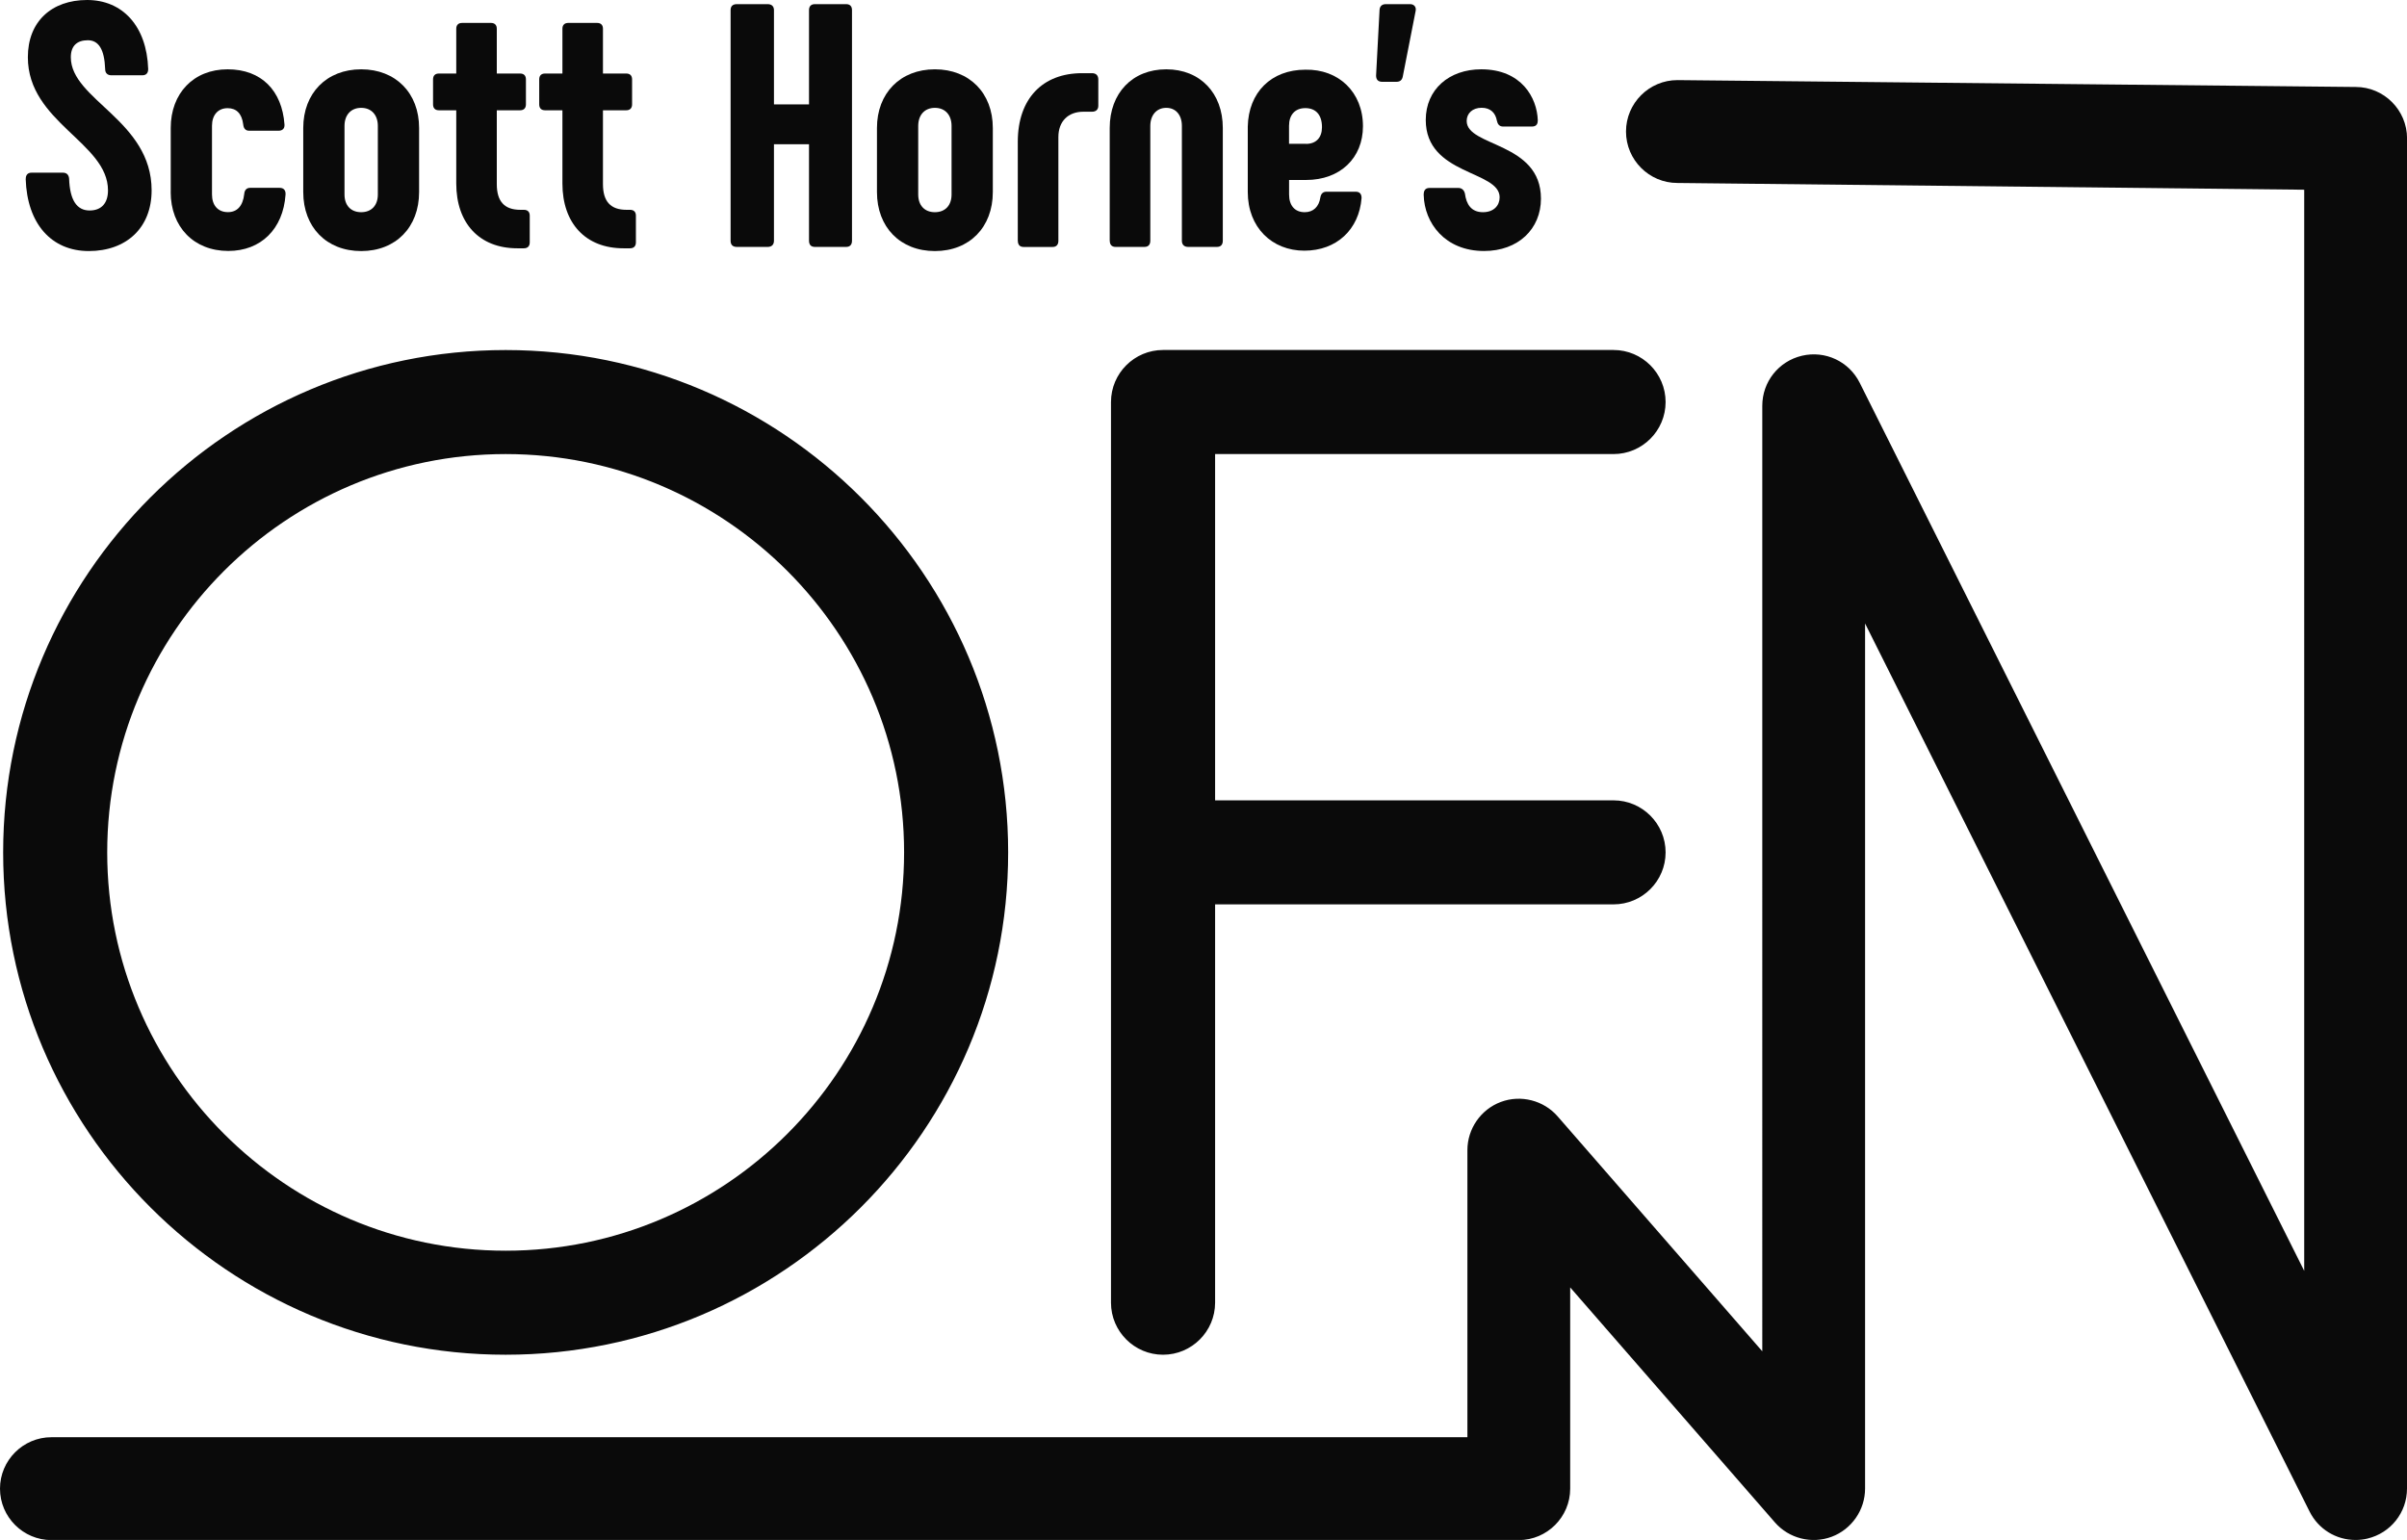 <svg id="Layer_2" data-name="Layer 2" xmlns="http://www.w3.org/2000/svg" viewBox="0 0 434.65 278.17">
  <defs>
    <style>
      .cls-1, .cls-2 {
        fill: #0A0A0A;
      }

      .cls-1, .cls-2 {
        stroke-width: 0px;
      }
      
    </style>
  </defs>
  <g id="Layer_1-2" data-name="Layer 1">
    <path class="cls-2" d="m91.31,63.23C41.28,63.23.57,103.93.57,153.97s40.71,90.74,90.74,90.74,90.74-40.7,90.74-90.74-40.71-90.74-90.74-90.74Zm71.95,90.74c0,39.67-32.28,71.95-71.95,71.95S19.36,193.64,19.36,153.97s32.28-71.95,71.95-71.95,71.95,32.28,71.95,71.95Zm137.51,0c0,5.18-4.22,9.39-9.4,9.39h-71.95v71.95c0,5.18-4.22,9.4-9.4,9.4s-9.4-4.22-9.4-9.4V72.62c0-5.18,4.22-9.4,9.4-9.4h.2s.11,0,.11,0h81.04c5.18,0,9.4,4.22,9.4,9.4s-4.22,9.4-9.4,9.4h-71.95v62.55h71.95c5.18,0,9.4,4.22,9.4,9.4ZM434.65,25v243.88c0,4.33-2.94,8.04-7.15,9.04-.7.17-1.42.25-2.14.25-3.54,0-6.72-1.97-8.3-5.13l-80.27-160.42v156.27c0,3.85-2.42,7.35-6.03,8.7-3.61,1.35-7.73.31-10.26-2.6l-36.96-42.44v36.35c0,5.12-4.17,9.29-9.29,9.29H9.29c-5.12,0-9.29-4.17-9.29-9.29s4.17-9.29,9.29-9.29h255.69v-51.86c0-3.85,2.42-7.35,6.03-8.7,3.61-1.35,7.73-.3,10.26,2.6l36.96,42.44V73.3c0-4.33,2.94-8.04,7.15-9.04,4.21-.99,8.5,1.01,10.44,4.88l80.27,160.42V34.27l-113.2-1.22c-5.1,0-9.27-4.17-9.27-9.29s4.17-9.29,9.29-9.29l122.48,1.24c5.1,0,9.27,4.17,9.27,9.29Z"/>
    <g>
      <path class="cls-1" d="m4.65,32.32c0-.75.38-1.13,1.06-1.13h5.64c.69,0,1.06.38,1.13,1.07.13,3.88,1.38,5.76,3.7,5.76,2.19,0,3.32-1.38,3.32-3.63,0-8.64-14.47-12.28-14.47-24.05C5.02,3.88,9.34,0,15.73,0s10.77,4.7,11.03,12.47c0,.75-.38,1.13-1.07,1.13h-5.57c-.69,0-1.13-.38-1.13-1.13-.13-3.57-1.19-5.2-3.13-5.2s-3.07,1-3.07,3.07c0,7.7,14.59,11.4,14.59,24.05,0,6.77-4.57,10.96-11.34,10.96s-11.15-4.95-11.4-13.03Z"/>
      <path class="cls-1" d="m30.83,34.7v-11.59c0-6.26,4.13-10.59,10.27-10.59s9.83,3.88,10.27,9.96c.06.75-.38,1.13-1.06,1.13h-5.32c-.63,0-1-.38-1.07-1.13-.25-2-1.25-2.94-2.82-2.94-1.75,0-2.82,1.25-2.82,3.19v12.4c0,1.94,1.06,3.19,2.88,3.19,1.63,0,2.69-1.07,2.94-3.26.06-.75.44-1.13,1.07-1.13h5.32c.75,0,1.13.44,1.07,1.25-.44,6.2-4.45,10.15-10.34,10.15-6.2,0-10.4-4.32-10.4-10.65Z"/>
      <path class="cls-1" d="m54.76,34.7v-11.59c0-6.26,4.2-10.59,10.46-10.59s10.46,4.32,10.46,10.59v11.59c0,6.33-4.2,10.65-10.46,10.65s-10.46-4.32-10.46-10.65Zm13.47.44v-12.4c0-1.94-1.13-3.26-3.01-3.26s-3.01,1.32-3.01,3.26v12.4c0,1.94,1.13,3.19,3.01,3.19s3.01-1.25,3.01-3.19Z"/>
      <path class="cls-1" d="m95.66,38.96v4.82c0,.69-.38,1.07-1.06,1.07h-1.19c-6.83,0-11.02-4.51-11.02-11.71v-13.22h-3.13c-.69,0-1.06-.38-1.06-1.07v-4.51c0-.69.38-1.06,1.06-1.06h3.13V5.2c0-.69.38-1.06,1.06-1.06h5.2c.69,0,1.06.38,1.06,1.06v8.08h4.2c.69,0,1.06.38,1.06,1.06v4.51c0,.69-.38,1.07-1.06,1.07h-4.2v13.34c0,3.13,1.38,4.64,4.26,4.64h.63c.69,0,1.06.38,1.06,1.06Z"/>
      <path class="cls-1" d="m114.83,38.96v4.82c0,.69-.38,1.07-1.06,1.07h-1.19c-6.83,0-11.02-4.51-11.02-11.71v-13.22h-3.13c-.69,0-1.06-.38-1.06-1.07v-4.51c0-.69.38-1.06,1.06-1.06h3.13V5.2c0-.69.38-1.06,1.06-1.06h5.2c.69,0,1.06.38,1.06,1.06v8.08h4.2c.69,0,1.06.38,1.06,1.06v4.51c0,.69-.38,1.07-1.06,1.07h-4.2v13.34c0,3.13,1.38,4.64,4.26,4.64h.63c.69,0,1.06.38,1.06,1.06Z"/>
      <path class="cls-1" d="m147.15.75h5.64c.69,0,1.06.38,1.06,1.07v41.65c0,.75-.38,1.13-1.06,1.13h-5.64c-.69,0-1.06-.38-1.06-1.13v-17.41h-6.33v17.41c0,.75-.44,1.13-1.13,1.13h-5.57c-.75,0-1.13-.38-1.13-1.13V1.82c0-.69.38-1.07,1.13-1.07h5.57c.69,0,1.13.38,1.13,1.07v17.04h6.33V1.82c0-.69.38-1.07,1.06-1.07Z"/>
      <path class="cls-1" d="m158.36,34.7v-11.59c0-6.26,4.2-10.59,10.46-10.59s10.46,4.32,10.46,10.59v11.59c0,6.33-4.2,10.65-10.46,10.65s-10.46-4.32-10.46-10.65Zm13.47.44v-12.4c0-1.94-1.13-3.26-3.01-3.26s-3.01,1.32-3.01,3.26v12.4c0,1.94,1.13,3.19,3.01,3.19s3.01-1.25,3.01-3.19Z"/>
      <path class="cls-1" d="m183.79,43.47v-17.85c0-7.83,4.51-12.4,11.59-12.4h1.82c.69,0,1.13.38,1.13,1.13v4.76c0,.69-.44,1.07-1.13,1.07h-1.57c-2.76,0-4.51,1.75-4.51,4.57v18.73c0,.75-.38,1.13-1.06,1.13h-5.2c-.69,0-1.06-.38-1.06-1.13Z"/>
      <path class="cls-1" d="m200.39,43.47v-20.36c0-6.26,4.07-10.59,10.21-10.59s10.21,4.32,10.21,10.59v20.36c0,.75-.38,1.13-1.06,1.13h-5.2c-.69,0-1.13-.38-1.13-1.13v-20.73c0-1.94-1.07-3.26-2.82-3.26s-2.88,1.32-2.88,3.26v20.73c0,.75-.38,1.13-1.06,1.13h-5.2c-.69,0-1.06-.38-1.06-1.13Z"/>
      <path class="cls-1" d="m225.32,34.7v-11.84c.13-6.14,4.2-10.27,10.4-10.27,6.01-.13,10.4,4.07,10.4,10.21,0,5.76-4.13,9.71-10.27,9.71h-3.07v2.63c0,1.94,1,3.19,2.82,3.19,1.57,0,2.57-1,2.82-2.63.13-.75.5-1.07,1.13-1.07h5.26c.69,0,1.06.38,1.06,1.13-.44,5.7-4.51,9.52-10.34,9.52s-10.21-4.2-10.21-10.59Zm10.52-8.71c1.82,0,2.88-1.13,2.88-3.01,0-2.26-1.13-3.45-3.01-3.45s-2.94,1.25-2.94,3.19v3.26h3.07Z"/>
      <path class="cls-1" d="m250.25.75h4.39c.69,0,1.13.5,1,1.19l-2.32,11.84c-.13.69-.5,1-1.19,1h-2.51c-.75,0-1.13-.38-1.13-1.13l.63-11.9c.06-.63.44-1,1.13-1Z"/>
      <path class="cls-1" d="m257.08,35.27c0-.63.13-1.32,1.06-1.32h5.2c.5,0,1,.25,1.19,1,.25,1.94,1.13,3.38,3.26,3.38,1.94,0,3.01-1.19,3.01-2.69,0-4.89-13.34-3.95-13.34-13.97,0-5.51,4.2-9.15,10.02-9.15,7.27,0,10.08,5.14,10.21,9.21,0,.5-.13,1.13-1.06,1.13h-5.2c-.69,0-1-.44-1.13-1.07-.25-1.38-1.13-2.32-2.76-2.32s-2.69,1-2.69,2.38c0,4.7,13.41,3.76,13.41,14.03,0,5.51-4.13,9.46-10.27,9.46-7.08,0-10.77-5.07-10.9-10.09Z"/>
    </g>
  </g>
</svg>